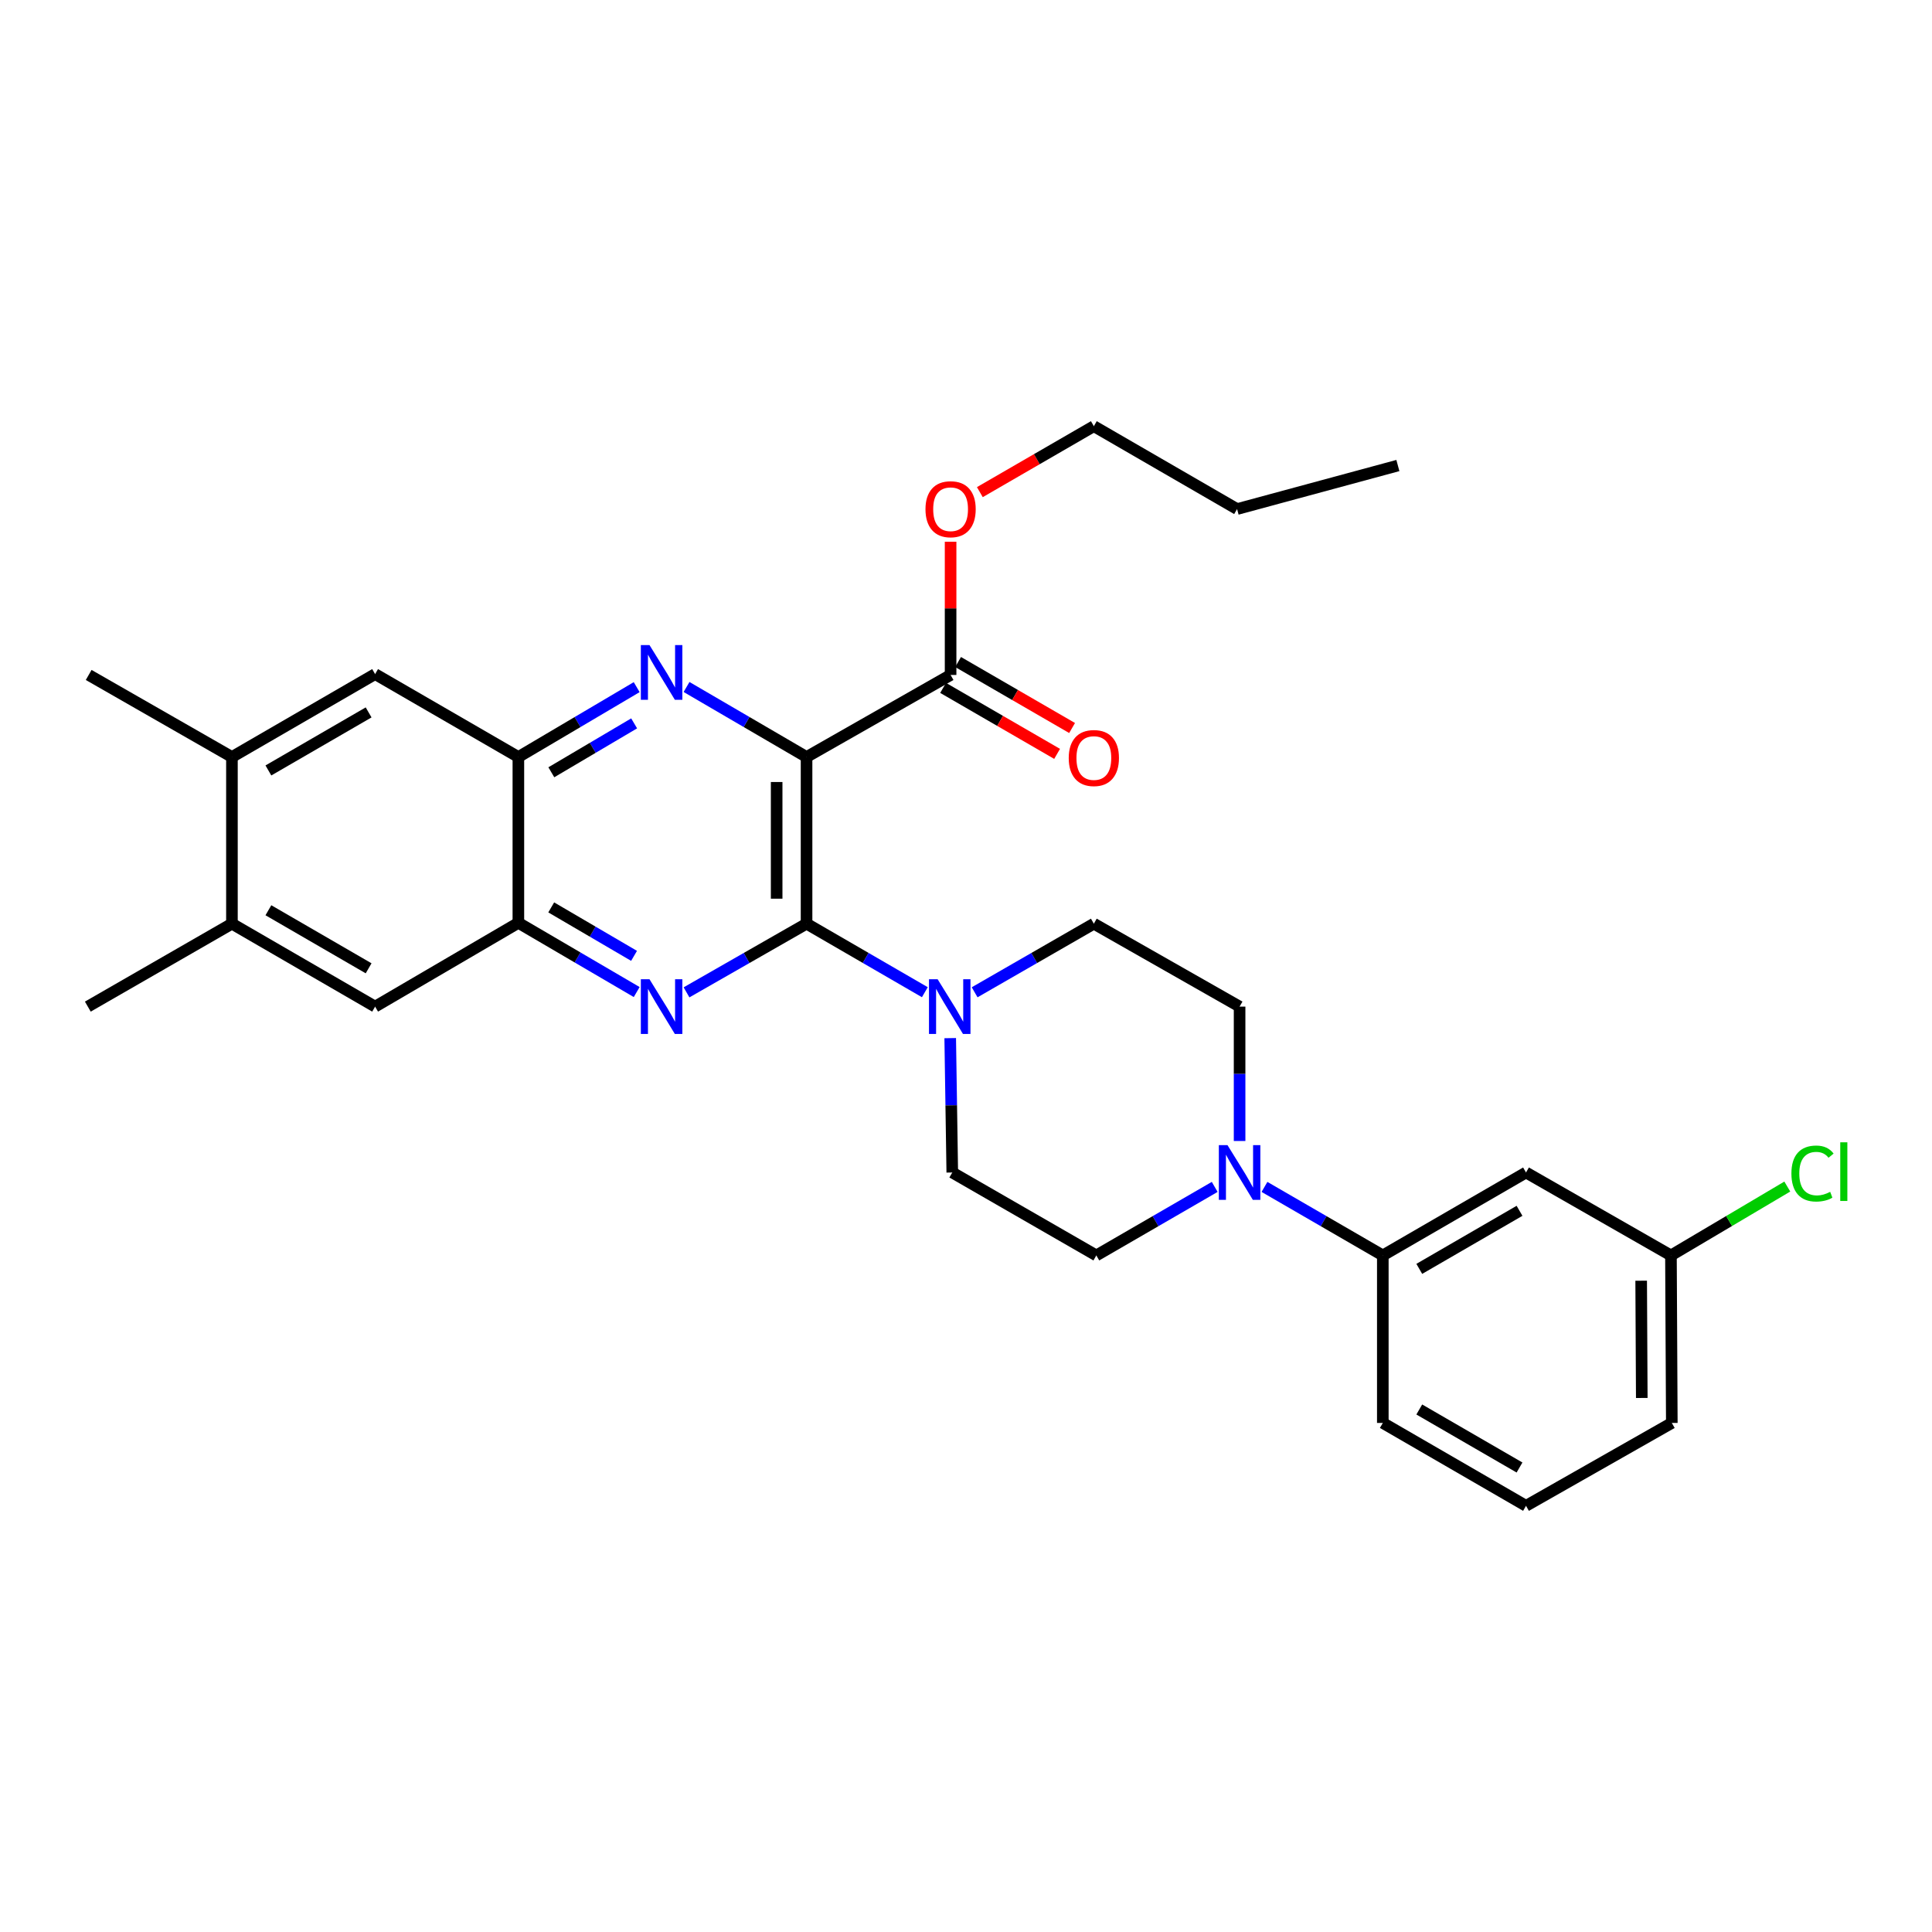 <?xml version='1.0' encoding='iso-8859-1'?>
<svg version='1.1' baseProfile='full'
              xmlns='http://www.w3.org/2000/svg'
                      xmlns:rdkit='http://www.rdkit.org/xml'
                      xmlns:xlink='http://www.w3.org/1999/xlink'
                  xml:space='preserve'
width='1000px' height='1000px' viewBox='0 0 1000 1000'>
<!-- END OF HEADER -->
<rect style='opacity:1.0;fill:#FFFFFF;stroke:none' width='1000' height='1000' x='0' y='0'> </rect>
<path class='bond-0' d='M 417.474,391.827 L 417.474,478.099' style='fill:none;fill-rule:evenodd;stroke:#000000;stroke-width:6px;stroke-linecap:butt;stroke-linejoin:miter;stroke-opacity:1' />
<path class='bond-0' d='M 401.996,404.768 L 401.996,465.158' style='fill:none;fill-rule:evenodd;stroke:#000000;stroke-width:6px;stroke-linecap:butt;stroke-linejoin:miter;stroke-opacity:1' />
<path class='bond-1' d='M 417.474,391.827 L 386.414,373.705' style='fill:none;fill-rule:evenodd;stroke:#000000;stroke-width:6px;stroke-linecap:butt;stroke-linejoin:miter;stroke-opacity:1' />
<path class='bond-1' d='M 386.414,373.705 L 355.353,355.583' style='fill:none;fill-rule:evenodd;stroke:#0000FF;stroke-width:6px;stroke-linecap:butt;stroke-linejoin:miter;stroke-opacity:1' />
<path class='bond-7' d='M 417.474,391.827 L 492.026,349.357' style='fill:none;fill-rule:evenodd;stroke:#000000;stroke-width:6px;stroke-linecap:butt;stroke-linejoin:miter;stroke-opacity:1' />
<path class='bond-2' d='M 417.474,478.099 L 386.408,495.871' style='fill:none;fill-rule:evenodd;stroke:#000000;stroke-width:6px;stroke-linecap:butt;stroke-linejoin:miter;stroke-opacity:1' />
<path class='bond-2' d='M 386.408,495.871 L 355.342,513.644' style='fill:none;fill-rule:evenodd;stroke:#0000FF;stroke-width:6px;stroke-linecap:butt;stroke-linejoin:miter;stroke-opacity:1' />
<path class='bond-3' d='M 417.474,478.099 L 448.086,495.831' style='fill:none;fill-rule:evenodd;stroke:#000000;stroke-width:6px;stroke-linecap:butt;stroke-linejoin:miter;stroke-opacity:1' />
<path class='bond-3' d='M 448.086,495.831 L 478.698,513.563' style='fill:none;fill-rule:evenodd;stroke:#0000FF;stroke-width:6px;stroke-linecap:butt;stroke-linejoin:miter;stroke-opacity:1' />
<path class='bond-4' d='M 329.549,355.663 L 298.93,373.745' style='fill:none;fill-rule:evenodd;stroke:#0000FF;stroke-width:6px;stroke-linecap:butt;stroke-linejoin:miter;stroke-opacity:1' />
<path class='bond-4' d='M 298.93,373.745 L 268.31,391.827' style='fill:none;fill-rule:evenodd;stroke:#000000;stroke-width:6px;stroke-linecap:butt;stroke-linejoin:miter;stroke-opacity:1' />
<path class='bond-4' d='M 328.233,374.415 L 306.8,387.073' style='fill:none;fill-rule:evenodd;stroke:#0000FF;stroke-width:6px;stroke-linecap:butt;stroke-linejoin:miter;stroke-opacity:1' />
<path class='bond-4' d='M 306.8,387.073 L 285.367,399.73' style='fill:none;fill-rule:evenodd;stroke:#000000;stroke-width:6px;stroke-linecap:butt;stroke-linejoin:miter;stroke-opacity:1' />
<path class='bond-30' d='M 329.554,513.484 L 298.932,495.568' style='fill:none;fill-rule:evenodd;stroke:#0000FF;stroke-width:6px;stroke-linecap:butt;stroke-linejoin:miter;stroke-opacity:1' />
<path class='bond-30' d='M 298.932,495.568 L 268.31,477.652' style='fill:none;fill-rule:evenodd;stroke:#000000;stroke-width:6px;stroke-linecap:butt;stroke-linejoin:miter;stroke-opacity:1' />
<path class='bond-30' d='M 328.184,494.75 L 306.748,482.209' style='fill:none;fill-rule:evenodd;stroke:#0000FF;stroke-width:6px;stroke-linecap:butt;stroke-linejoin:miter;stroke-opacity:1' />
<path class='bond-30' d='M 306.748,482.209 L 285.313,469.667' style='fill:none;fill-rule:evenodd;stroke:#000000;stroke-width:6px;stroke-linecap:butt;stroke-linejoin:miter;stroke-opacity:1' />
<path class='bond-14' d='M 491.829,537.331 L 492.362,572.107' style='fill:none;fill-rule:evenodd;stroke:#0000FF;stroke-width:6px;stroke-linecap:butt;stroke-linejoin:miter;stroke-opacity:1' />
<path class='bond-14' d='M 492.362,572.107 L 492.895,606.883' style='fill:none;fill-rule:evenodd;stroke:#000000;stroke-width:6px;stroke-linecap:butt;stroke-linejoin:miter;stroke-opacity:1' />
<path class='bond-15' d='M 504.471,513.606 L 535.322,495.852' style='fill:none;fill-rule:evenodd;stroke:#0000FF;stroke-width:6px;stroke-linecap:butt;stroke-linejoin:miter;stroke-opacity:1' />
<path class='bond-15' d='M 535.322,495.852 L 566.174,478.099' style='fill:none;fill-rule:evenodd;stroke:#000000;stroke-width:6px;stroke-linecap:butt;stroke-linejoin:miter;stroke-opacity:1' />
<path class='bond-5' d='M 268.31,391.827 L 268.31,477.652' style='fill:none;fill-rule:evenodd;stroke:#000000;stroke-width:6px;stroke-linecap:butt;stroke-linejoin:miter;stroke-opacity:1' />
<path class='bond-10' d='M 268.31,391.827 L 194.154,348.91' style='fill:none;fill-rule:evenodd;stroke:#000000;stroke-width:6px;stroke-linecap:butt;stroke-linejoin:miter;stroke-opacity:1' />
<path class='bond-9' d='M 268.31,477.652 L 194.154,521.024' style='fill:none;fill-rule:evenodd;stroke:#000000;stroke-width:6px;stroke-linecap:butt;stroke-linejoin:miter;stroke-opacity:1' />
<path class='bond-6' d='M 641.611,590.577 L 641.611,555.801' style='fill:none;fill-rule:evenodd;stroke:#0000FF;stroke-width:6px;stroke-linecap:butt;stroke-linejoin:miter;stroke-opacity:1' />
<path class='bond-6' d='M 641.611,555.801 L 641.611,521.024' style='fill:none;fill-rule:evenodd;stroke:#000000;stroke-width:6px;stroke-linecap:butt;stroke-linejoin:miter;stroke-opacity:1' />
<path class='bond-8' d='M 654.493,614.343 L 685.117,632.076' style='fill:none;fill-rule:evenodd;stroke:#0000FF;stroke-width:6px;stroke-linecap:butt;stroke-linejoin:miter;stroke-opacity:1' />
<path class='bond-8' d='M 685.117,632.076 L 715.742,649.809' style='fill:none;fill-rule:evenodd;stroke:#000000;stroke-width:6px;stroke-linecap:butt;stroke-linejoin:miter;stroke-opacity:1' />
<path class='bond-31' d='M 628.729,614.34 L 598.092,632.075' style='fill:none;fill-rule:evenodd;stroke:#0000FF;stroke-width:6px;stroke-linecap:butt;stroke-linejoin:miter;stroke-opacity:1' />
<path class='bond-31' d='M 598.092,632.075 L 567.455,649.809' style='fill:none;fill-rule:evenodd;stroke:#000000;stroke-width:6px;stroke-linecap:butt;stroke-linejoin:miter;stroke-opacity:1' />
<path class='bond-18' d='M 488.149,356.055 L 517.652,373.131' style='fill:none;fill-rule:evenodd;stroke:#000000;stroke-width:6px;stroke-linecap:butt;stroke-linejoin:miter;stroke-opacity:1' />
<path class='bond-18' d='M 517.652,373.131 L 547.155,390.208' style='fill:none;fill-rule:evenodd;stroke:#FF0000;stroke-width:6px;stroke-linecap:butt;stroke-linejoin:miter;stroke-opacity:1' />
<path class='bond-18' d='M 495.903,342.659 L 525.406,359.736' style='fill:none;fill-rule:evenodd;stroke:#000000;stroke-width:6px;stroke-linecap:butt;stroke-linejoin:miter;stroke-opacity:1' />
<path class='bond-18' d='M 525.406,359.736 L 554.909,376.812' style='fill:none;fill-rule:evenodd;stroke:#FF0000;stroke-width:6px;stroke-linecap:butt;stroke-linejoin:miter;stroke-opacity:1' />
<path class='bond-20' d='M 492.026,349.357 L 492.026,314.876' style='fill:none;fill-rule:evenodd;stroke:#000000;stroke-width:6px;stroke-linecap:butt;stroke-linejoin:miter;stroke-opacity:1' />
<path class='bond-20' d='M 492.026,314.876 L 492.026,280.396' style='fill:none;fill-rule:evenodd;stroke:#FF0000;stroke-width:6px;stroke-linecap:butt;stroke-linejoin:miter;stroke-opacity:1' />
<path class='bond-13' d='M 715.742,649.809 L 789.864,606.883' style='fill:none;fill-rule:evenodd;stroke:#000000;stroke-width:6px;stroke-linecap:butt;stroke-linejoin:miter;stroke-opacity:1' />
<path class='bond-13' d='M 734.617,656.764 L 786.502,626.716' style='fill:none;fill-rule:evenodd;stroke:#000000;stroke-width:6px;stroke-linecap:butt;stroke-linejoin:miter;stroke-opacity:1' />
<path class='bond-22' d='M 715.742,649.809 L 715.742,736.511' style='fill:none;fill-rule:evenodd;stroke:#000000;stroke-width:6px;stroke-linecap:butt;stroke-linejoin:miter;stroke-opacity:1' />
<path class='bond-32' d='M 194.154,521.024 L 120.049,478.099' style='fill:none;fill-rule:evenodd;stroke:#000000;stroke-width:6px;stroke-linecap:butt;stroke-linejoin:miter;stroke-opacity:1' />
<path class='bond-32' d='M 190.796,501.192 L 138.923,471.144' style='fill:none;fill-rule:evenodd;stroke:#000000;stroke-width:6px;stroke-linecap:butt;stroke-linejoin:miter;stroke-opacity:1' />
<path class='bond-11' d='M 194.154,348.91 L 120.049,391.827' style='fill:none;fill-rule:evenodd;stroke:#000000;stroke-width:6px;stroke-linecap:butt;stroke-linejoin:miter;stroke-opacity:1' />
<path class='bond-11' d='M 190.795,368.741 L 138.922,398.783' style='fill:none;fill-rule:evenodd;stroke:#000000;stroke-width:6px;stroke-linecap:butt;stroke-linejoin:miter;stroke-opacity:1' />
<path class='bond-12' d='M 120.049,391.827 L 120.049,478.099' style='fill:none;fill-rule:evenodd;stroke:#000000;stroke-width:6px;stroke-linecap:butt;stroke-linejoin:miter;stroke-opacity:1' />
<path class='bond-24' d='M 120.049,391.827 L 45.902,349.357' style='fill:none;fill-rule:evenodd;stroke:#000000;stroke-width:6px;stroke-linecap:butt;stroke-linejoin:miter;stroke-opacity:1' />
<path class='bond-25' d='M 120.049,478.099 L 45.455,521.024' style='fill:none;fill-rule:evenodd;stroke:#000000;stroke-width:6px;stroke-linecap:butt;stroke-linejoin:miter;stroke-opacity:1' />
<path class='bond-19' d='M 789.864,606.883 L 864.88,649.809' style='fill:none;fill-rule:evenodd;stroke:#000000;stroke-width:6px;stroke-linecap:butt;stroke-linejoin:miter;stroke-opacity:1' />
<path class='bond-17' d='M 492.895,606.883 L 567.455,649.809' style='fill:none;fill-rule:evenodd;stroke:#000000;stroke-width:6px;stroke-linecap:butt;stroke-linejoin:miter;stroke-opacity:1' />
<path class='bond-16' d='M 566.174,478.099 L 641.611,521.024' style='fill:none;fill-rule:evenodd;stroke:#000000;stroke-width:6px;stroke-linecap:butt;stroke-linejoin:miter;stroke-opacity:1' />
<path class='bond-21' d='M 864.88,649.809 L 894.991,631.985' style='fill:none;fill-rule:evenodd;stroke:#000000;stroke-width:6px;stroke-linecap:butt;stroke-linejoin:miter;stroke-opacity:1' />
<path class='bond-21' d='M 894.991,631.985 L 925.102,614.16' style='fill:none;fill-rule:evenodd;stroke:#00CC00;stroke-width:6px;stroke-linecap:butt;stroke-linejoin:miter;stroke-opacity:1' />
<path class='bond-33' d='M 864.88,649.809 L 865.327,736.511' style='fill:none;fill-rule:evenodd;stroke:#000000;stroke-width:6px;stroke-linecap:butt;stroke-linejoin:miter;stroke-opacity:1' />
<path class='bond-33' d='M 849.469,662.894 L 849.782,723.585' style='fill:none;fill-rule:evenodd;stroke:#000000;stroke-width:6px;stroke-linecap:butt;stroke-linejoin:miter;stroke-opacity:1' />
<path class='bond-27' d='M 507.168,254.729 L 536.671,237.659' style='fill:none;fill-rule:evenodd;stroke:#FF0000;stroke-width:6px;stroke-linecap:butt;stroke-linejoin:miter;stroke-opacity:1' />
<path class='bond-27' d='M 536.671,237.659 L 566.174,220.59' style='fill:none;fill-rule:evenodd;stroke:#000000;stroke-width:6px;stroke-linecap:butt;stroke-linejoin:miter;stroke-opacity:1' />
<path class='bond-23' d='M 715.742,736.511 L 789.864,779.41' style='fill:none;fill-rule:evenodd;stroke:#000000;stroke-width:6px;stroke-linecap:butt;stroke-linejoin:miter;stroke-opacity:1' />
<path class='bond-23' d='M 734.613,729.55 L 786.499,759.579' style='fill:none;fill-rule:evenodd;stroke:#000000;stroke-width:6px;stroke-linecap:butt;stroke-linejoin:miter;stroke-opacity:1' />
<path class='bond-26' d='M 789.864,779.41 L 865.327,736.511' style='fill:none;fill-rule:evenodd;stroke:#000000;stroke-width:6px;stroke-linecap:butt;stroke-linejoin:miter;stroke-opacity:1' />
<path class='bond-28' d='M 566.174,220.59 L 640.313,263.489' style='fill:none;fill-rule:evenodd;stroke:#000000;stroke-width:6px;stroke-linecap:butt;stroke-linejoin:miter;stroke-opacity:1' />
<path class='bond-29' d='M 640.313,263.489 L 723.541,240.96' style='fill:none;fill-rule:evenodd;stroke:#000000;stroke-width:6px;stroke-linecap:butt;stroke-linejoin:miter;stroke-opacity:1' />
<path  class='atom-2' d='M 336.181 333.89
L 345.461 348.89
Q 346.381 350.37, 347.861 353.05
Q 349.341 355.73, 349.421 355.89
L 349.421 333.89
L 353.181 333.89
L 353.181 362.21
L 349.301 362.21
L 339.341 345.81
Q 338.181 343.89, 336.941 341.69
Q 335.741 339.49, 335.381 338.81
L 335.381 362.21
L 331.701 362.21
L 331.701 333.89
L 336.181 333.89
' fill='#0000FF'/>
<path  class='atom-3' d='M 336.181 506.864
L 345.461 521.864
Q 346.381 523.344, 347.861 526.024
Q 349.341 528.704, 349.421 528.864
L 349.421 506.864
L 353.181 506.864
L 353.181 535.184
L 349.301 535.184
L 339.341 518.784
Q 338.181 516.864, 336.941 514.664
Q 335.741 512.464, 335.381 511.784
L 335.381 535.184
L 331.701 535.184
L 331.701 506.864
L 336.181 506.864
' fill='#0000FF'/>
<path  class='atom-4' d='M 485.319 506.864
L 494.599 521.864
Q 495.519 523.344, 496.999 526.024
Q 498.479 528.704, 498.559 528.864
L 498.559 506.864
L 502.319 506.864
L 502.319 535.184
L 498.439 535.184
L 488.479 518.784
Q 487.319 516.864, 486.079 514.664
Q 484.879 512.464, 484.519 511.784
L 484.519 535.184
L 480.839 535.184
L 480.839 506.864
L 485.319 506.864
' fill='#0000FF'/>
<path  class='atom-7' d='M 635.351 592.723
L 644.631 607.723
Q 645.551 609.203, 647.031 611.883
Q 648.511 614.563, 648.591 614.723
L 648.591 592.723
L 652.351 592.723
L 652.351 621.043
L 648.471 621.043
L 638.511 604.643
Q 637.351 602.723, 636.111 600.523
Q 634.911 598.323, 634.551 597.643
L 634.551 621.043
L 630.871 621.043
L 630.871 592.723
L 635.351 592.723
' fill='#0000FF'/>
<path  class='atom-19' d='M 553.174 392.354
Q 553.174 385.554, 556.534 381.754
Q 559.894 377.954, 566.174 377.954
Q 572.454 377.954, 575.814 381.754
Q 579.174 385.554, 579.174 392.354
Q 579.174 399.234, 575.774 403.154
Q 572.374 407.034, 566.174 407.034
Q 559.934 407.034, 556.534 403.154
Q 553.174 399.274, 553.174 392.354
M 566.174 403.834
Q 570.494 403.834, 572.814 400.954
Q 575.174 398.034, 575.174 392.354
Q 575.174 386.794, 572.814 383.994
Q 570.494 381.154, 566.174 381.154
Q 561.854 381.154, 559.494 383.954
Q 557.174 386.754, 557.174 392.354
Q 557.174 398.074, 559.494 400.954
Q 561.854 403.834, 566.174 403.834
' fill='#FF0000'/>
<path  class='atom-21' d='M 479.026 263.569
Q 479.026 256.769, 482.386 252.969
Q 485.746 249.169, 492.026 249.169
Q 498.306 249.169, 501.666 252.969
Q 505.026 256.769, 505.026 263.569
Q 505.026 270.449, 501.626 274.369
Q 498.226 278.249, 492.026 278.249
Q 485.786 278.249, 482.386 274.369
Q 479.026 270.489, 479.026 263.569
M 492.026 275.049
Q 496.346 275.049, 498.666 272.169
Q 501.026 269.249, 501.026 263.569
Q 501.026 258.009, 498.666 255.209
Q 496.346 252.369, 492.026 252.369
Q 487.706 252.369, 485.346 255.169
Q 483.026 257.969, 483.026 263.569
Q 483.026 269.289, 485.346 272.169
Q 487.706 275.049, 492.026 275.049
' fill='#FF0000'/>
<path  class='atom-22' d='M 927.231 607.416
Q 927.231 600.376, 930.511 596.696
Q 933.831 592.976, 940.111 592.976
Q 945.951 592.976, 949.071 597.096
L 946.431 599.256
Q 944.151 596.256, 940.111 596.256
Q 935.831 596.256, 933.551 599.136
Q 931.311 601.976, 931.311 607.416
Q 931.311 613.016, 933.631 615.896
Q 935.991 618.776, 940.551 618.776
Q 943.671 618.776, 947.311 616.896
L 948.431 619.896
Q 946.951 620.856, 944.711 621.416
Q 942.471 621.976, 939.991 621.976
Q 933.831 621.976, 930.511 618.216
Q 927.231 614.456, 927.231 607.416
' fill='#00CC00'/>
<path  class='atom-22' d='M 952.511 591.256
L 956.191 591.256
L 956.191 621.616
L 952.511 621.616
L 952.511 591.256
' fill='#00CC00'/>
</svg>
